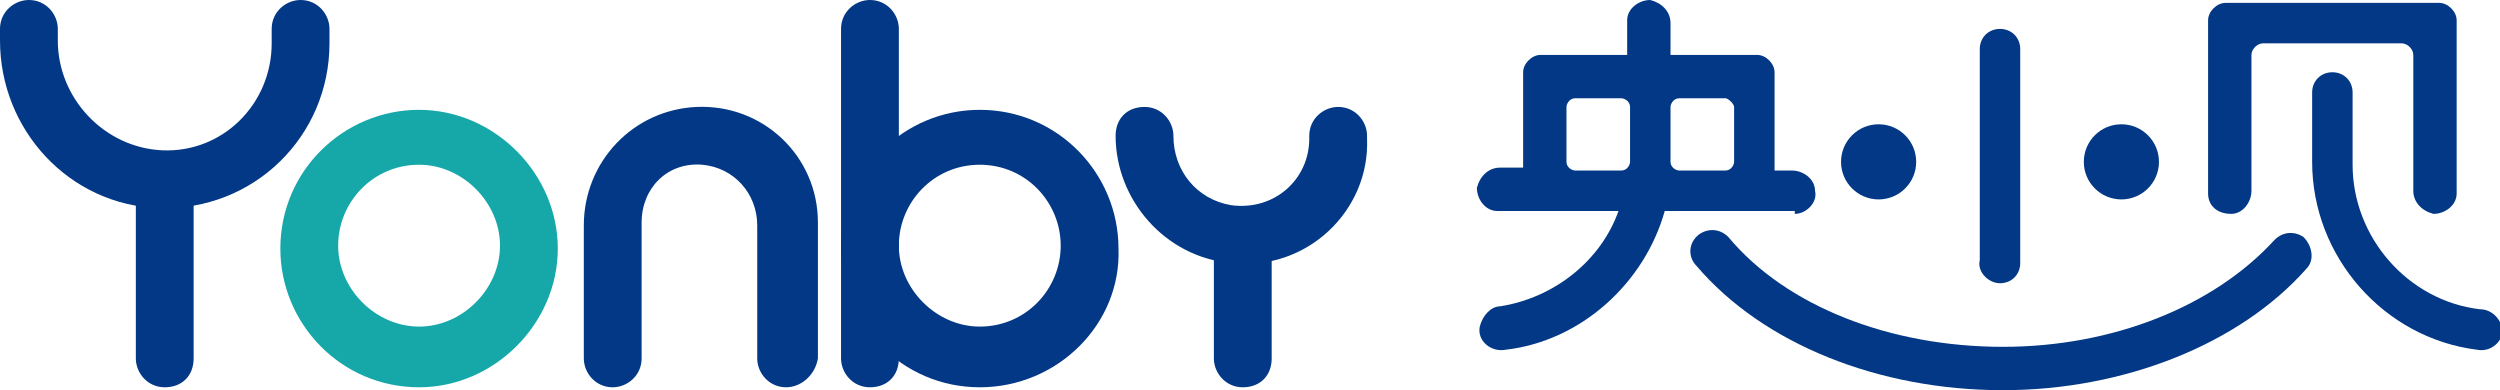 <?xml version="1.0" encoding="utf-8"?>
<!-- Generator: Adobe Illustrator 28.0.0, SVG Export Plug-In . SVG Version: 6.00 Build 0)  -->
<svg version="1.1" id="图层_1" xmlns="http://www.w3.org/2000/svg" xmlns:xlink="http://www.w3.org/1999/xlink" x="0px" y="0px"
	 viewBox="0 0 86.5 13.5" style="enable-background:new 0 0 86.5 13.5;" xml:space="preserve">
<style type="text/css">
	.st0{fill:#023886;}
	.st1{fill:#16A8A9;}
</style>
<path class="st0" d="M27.2,13.4L27.2,13.4c-0.6,0-1-0.5-1-1l0-4.6c0-1.1-0.8-2-1.9-2.1c-1.2-0.1-2.1,0.8-2.1,2v4.7c0,0.6-0.5,1-1,1
	h0c-0.6,0-1-0.5-1-1V7.8c0-2.2,1.7-4,3.9-4.1c2.3-0.1,4.2,1.7,4.2,4v4.7C28.2,13,27.7,13.4,27.2,13.4z"/>
<g>
	<path class="st0" d="M5.5,7.2C2.4,7.1,0,4.5,0,1.4L0,1c0-0.6,0.5-1,1-1h0c0.6,0,1,0.5,1,1l0,0.4c0,2,1.6,3.7,3.6,3.8
		c2.1,0.1,3.8-1.6,3.8-3.7V1c0-0.6,0.5-1,1-1h0c0.6,0,1,0.5,1,1v0.5C11.4,4.7,8.8,7.3,5.5,7.2z"/>
	<path class="st0" d="M5.7,13.4L5.7,13.4c-0.6,0-1-0.5-1-1V5.8h2v6.6C6.7,13,6.3,13.4,5.7,13.4z"/>
</g>
<g>
	<path class="st0" d="M42.6,9.1c-2.3-0.2-4-2.2-4-4.4v0c0-0.6,0.4-1,1-1h0c0.6,0,1,0.5,1,1v0c0,1.2,0.8,2.2,2,2.4
		c1.5,0.2,2.7-0.9,2.7-2.3V4.7c0-0.6,0.5-1,1-1h0c0.6,0,1,0.5,1,1v0.1C47.4,7.3,45.2,9.4,42.6,9.1z"/>
	<path class="st0" d="M43,13.4L43,13.4c-0.6,0-1-0.5-1-1V8.8h2v3.6C44,13,43.6,13.4,43,13.4z"/>
</g>
<path class="st1" d="M14.5,13.4c-2.7,0-4.8-2.2-4.8-4.8c0-2.7,2.2-4.8,4.8-4.8s4.8,2.2,4.8,4.8C19.3,11.2,17.1,13.4,14.5,13.4z
	 M14.5,5.7c-1.6,0-2.8,1.3-2.8,2.8s1.3,2.8,2.8,2.8s2.8-1.3,2.8-2.8S16,5.7,14.5,5.7z"/>
<g>
	<path class="st0" d="M30.1,13.4L30.1,13.4c-0.6,0-1-0.5-1-1V1c0-0.6,0.5-1,1-1h0c0.6,0,1,0.5,1,1v11.4C31.1,13,30.7,13.4,30.1,13.4
		z"/>
	<path class="st0" d="M33.9,13.4c-2.7,0-4.8-2.2-4.8-4.8c0-2.7,2.2-4.8,4.8-4.8c2.7,0,4.8,2.2,4.8,4.8
		C38.8,11.2,36.6,13.4,33.9,13.4z M33.9,5.7c-1.6,0-2.8,1.3-2.8,2.8s1.3,2.8,2.8,2.8c1.6,0,2.8-1.3,2.8-2.8S35.5,5.7,33.9,5.7z"/>
</g>
<g>
	<path class="st0" d="M77.2,7.4c0.4,0,0.7-0.4,0.7-0.8V1.9c0-0.2,0.2-0.4,0.4-0.4h4.8c0.2,0,0.4,0.2,0.4,0.4v4.7
		c0,0.4,0.3,0.7,0.7,0.8c0.4,0,0.8-0.3,0.8-0.7v-6c0-0.3-0.3-0.6-0.6-0.6H77c-0.3,0-0.6,0.3-0.6,0.6v6C76.4,7.1,76.7,7.4,77.2,7.4z"
		/>
	<path class="st0" d="M85.8,10.7c-2.5-0.3-4.4-2.5-4.4-5V3.2c0-0.4-0.3-0.7-0.7-0.7h0c-0.4,0-0.7,0.3-0.7,0.7v2.4
		c0,3.3,2.5,6.1,5.7,6.5c0.5,0.1,0.9-0.3,0.9-0.7C86.5,11,86.2,10.7,85.8,10.7z"/>
	<path class="st0" d="M62.1,7.4c0.4,0,0.8-0.4,0.7-0.8c0-0.4-0.4-0.7-0.8-0.7l-0.6,0V2.5c0-0.3-0.3-0.6-0.6-0.6h-3V0.8
		c0-0.4-0.3-0.7-0.7-0.8c-0.4,0-0.8,0.3-0.8,0.7v1.2h-3c-0.3,0-0.6,0.3-0.6,0.6v3.3l-0.8,0c-0.4,0-0.7,0.3-0.8,0.7
		c0,0.4,0.3,0.8,0.7,0.8H56c-0.6,1.7-2.2,3-4.1,3.3c-0.3,0-0.6,0.3-0.7,0.7c-0.1,0.5,0.4,0.9,0.9,0.8c2.6-0.3,4.8-2.3,5.5-4.8H62.1z
		 M60,3.7v1.9c0,0.1-0.1,0.3-0.3,0.3l-1.6,0c-0.1,0-0.3-0.1-0.3-0.3c0-0.5,0-1.4,0-1.9c0-0.1,0.1-0.3,0.3-0.3h1.6
		C59.8,3.4,60,3.6,60,3.7z M54.2,5.6V3.7c0-0.1,0.1-0.3,0.3-0.3h1.6c0.1,0,0.3,0.1,0.3,0.3c0,0.5,0,1.4,0,1.9c0,0.1-0.1,0.3-0.3,0.3
		c-0.4,0-1.2,0-1.6,0C54.4,5.9,54.2,5.8,54.2,5.6z"/>
	<g>
		<path class="st0" d="M79.7,8.2c-0.3-0.2-0.7-0.2-1,0.1c-2.1,2.3-5.6,3.7-9.4,3.7c-3.9,0-7.5-1.4-9.5-3.8c-0.3-0.3-0.7-0.3-1-0.1
			l0,0c-0.4,0.3-0.4,0.8-0.1,1.1c2.3,2.7,6.3,4.3,10.6,4.3c4.2,0,8.2-1.6,10.5-4.2C80.1,9,80,8.5,79.7,8.2z"/>
		<path class="st0" d="M69.2,9.8c0.4,0,0.7-0.3,0.7-0.7V1.7c0-0.4-0.3-0.7-0.7-0.7s-0.7,0.3-0.7,0.7V9C68.4,9.4,68.8,9.8,69.2,9.8z"
			/>
	</g>
	<g>
		<circle class="st0" cx="65" cy="5.6" r="1.3"/>
		<circle class="st0" cx="73.4" cy="5.6" r="1.3"/>
	</g>
</g>
</svg>
